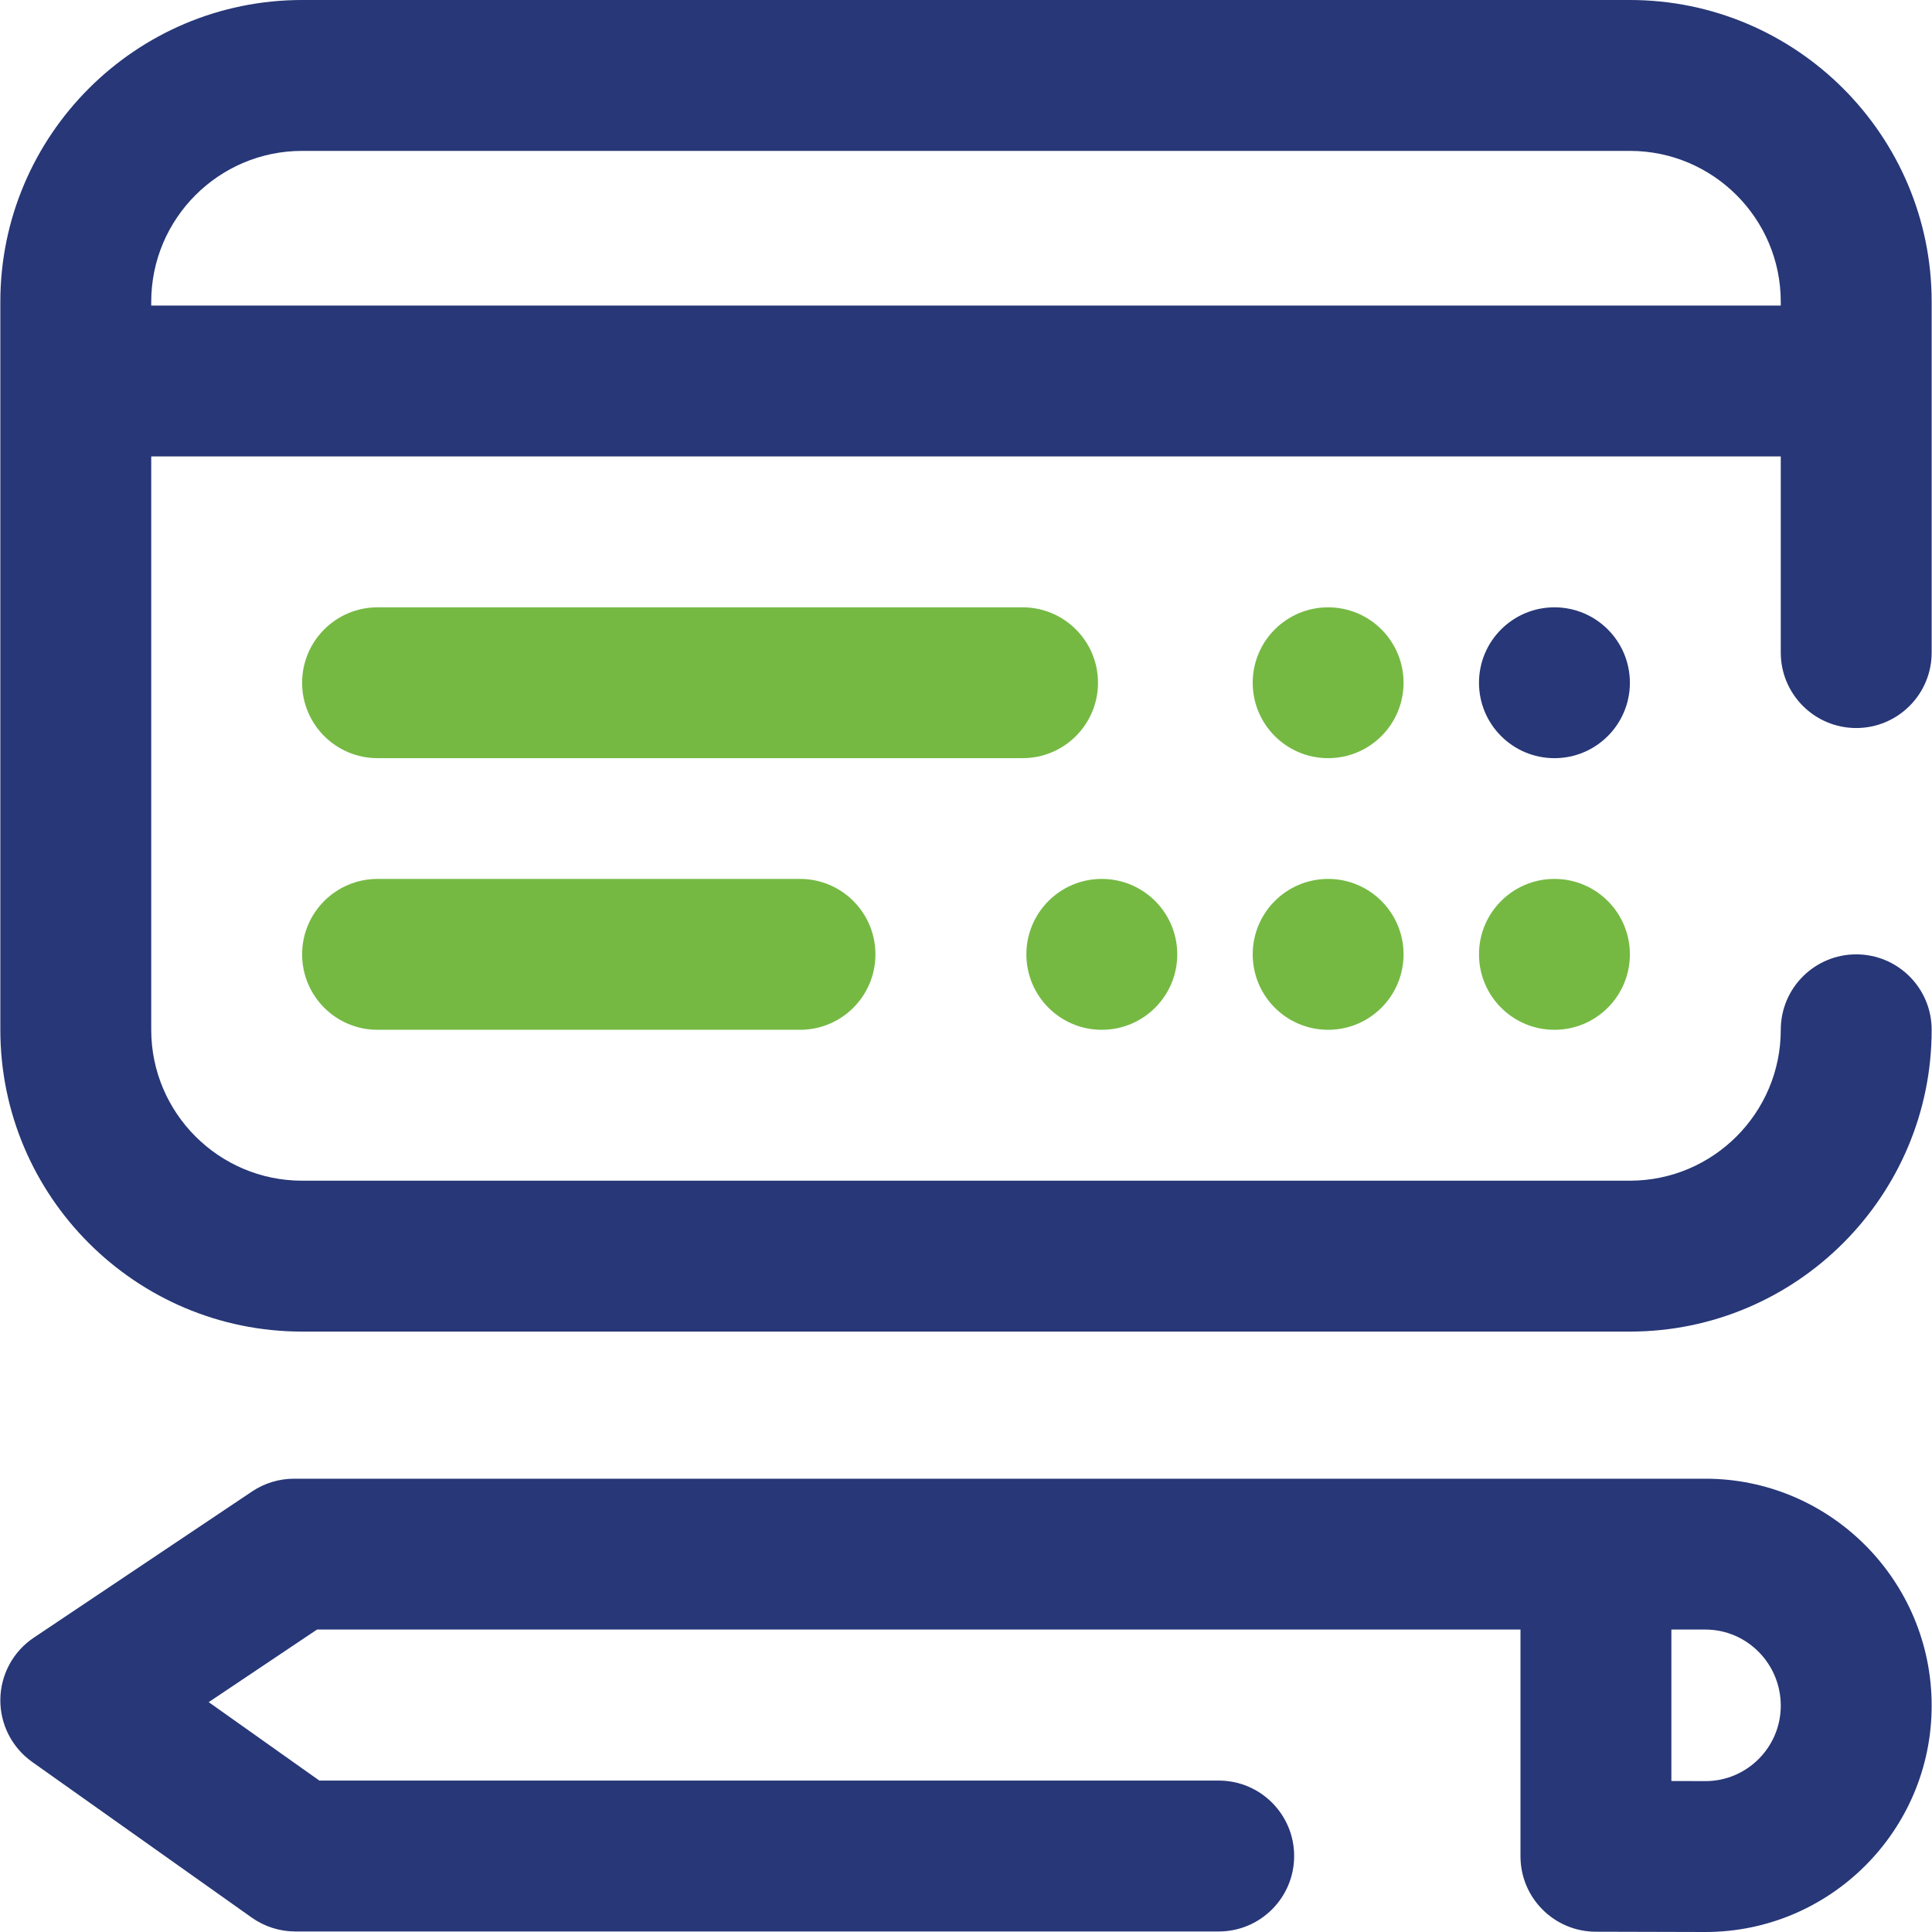 <svg 
 xmlns="http://www.w3.org/2000/svg"
 xmlns:xlink="http://www.w3.org/1999/xlink"
 width="40px" height="40px">
<path fill-rule="evenodd"  fill="rgb(39, 55, 119)"
 d="M38.431,15.073 C37.569,15.073 36.869,14.373 36.869,13.511 L36.869,9.450 L3.131,9.450 L3.131,21.321 C3.131,23.043 4.532,24.445 6.255,24.445 L33.745,24.445 C35.468,24.445 36.869,23.043 36.869,21.321 C36.869,20.458 37.569,19.759 38.431,19.759 C39.294,19.759 39.993,20.458 39.993,21.321 C39.993,24.766 37.190,27.569 33.745,27.569 L6.255,27.569 C2.809,27.569 0.007,24.766 0.007,21.321 L0.007,6.248 C0.007,2.803 2.809,-0.000 6.255,-0.000 L33.745,-0.000 C37.190,-0.000 39.993,2.803 39.993,6.248 L39.993,13.511 C39.993,14.373 39.294,15.073 38.431,15.073 ZM36.869,6.248 C36.869,4.525 35.468,3.124 33.745,3.124 L6.255,3.124 C4.532,3.124 3.131,4.525 3.131,6.248 L3.131,6.326 L36.869,6.326 L36.869,6.248 Z"/>
<path fill-rule="evenodd"  fill="rgb(39, 55, 119)"
 d="M32.183,15.697 C33.046,15.697 33.745,14.998 33.745,14.136 C33.745,13.273 33.046,12.574 32.183,12.574 C31.321,12.574 30.621,13.273 30.621,14.136 C30.621,14.998 31.321,15.697 32.183,15.697 Z"/>
<path fill-rule="evenodd"  fill="rgb(39, 55, 119)"
 d="M35.307,40.000 L33.038,39.994 C32.177,39.992 31.480,39.293 31.480,38.432 L31.480,33.738 L6.564,33.738 L4.321,35.241 L6.612,36.865 L25.233,36.865 C26.095,36.865 26.794,37.564 26.794,38.427 C26.794,39.289 26.095,39.989 25.233,39.989 L6.114,39.989 C5.791,39.989 5.475,39.888 5.211,39.701 L0.665,36.478 C0.246,36.180 0.000,35.696 0.007,35.182 C0.014,34.669 0.273,34.191 0.700,33.906 L5.221,30.878 C5.478,30.706 5.780,30.615 6.090,30.615 L35.307,30.615 C37.891,30.615 39.993,32.723 39.993,35.314 C39.993,37.898 37.891,40.000 35.307,40.000 ZM35.307,33.738 L34.604,33.738 L34.604,36.874 L35.311,36.876 C36.169,36.876 36.869,36.175 36.869,35.314 C36.869,34.445 36.169,33.738 35.307,33.738 Z"/>
<path fill-rule="evenodd"  fill="rgb(117, 185, 67)"
 d="M7.817,18.197 C6.954,18.197 6.255,18.896 6.255,19.759 C6.255,20.622 6.954,21.321 7.817,21.321 L16.564,21.321 C17.426,21.321 18.125,20.622 18.125,19.759 C18.125,18.896 17.426,18.197 16.564,18.197 L7.817,18.197 L7.817,18.197 Z"/>
<path fill-rule="evenodd"  fill="rgb(117, 185, 67)"
 d="M22.811,21.321 C23.674,21.321 24.374,20.622 24.374,19.759 C24.374,18.896 23.674,18.197 22.811,18.197 C21.949,18.197 21.250,18.896 21.250,19.759 C21.250,20.622 21.949,21.321 22.811,21.321 Z"/>
<path fill-rule="evenodd"  fill="rgb(117, 185, 67)"
 d="M22.733,14.136 C22.733,13.273 22.034,12.574 21.171,12.574 L7.817,12.574 C6.954,12.574 6.255,13.273 6.255,14.136 C6.255,14.998 6.954,15.697 7.817,15.697 L21.171,15.697 C22.034,15.697 22.733,14.998 22.733,14.136 Z"/>
<path fill-rule="evenodd"  fill="rgb(117, 185, 67)"
 d="M32.183,21.321 C33.046,21.321 33.745,20.622 33.745,19.759 C33.745,18.896 33.046,18.197 32.183,18.197 C31.321,18.197 30.621,18.896 30.621,19.759 C30.621,20.622 31.321,21.321 32.183,21.321 Z"/>
<path fill-rule="evenodd"  fill="rgb(117, 185, 67)"
 d="M27.497,15.697 C28.360,15.697 29.059,14.998 29.059,14.136 C29.059,13.273 28.360,12.574 27.497,12.574 C26.635,12.574 25.936,13.273 25.936,14.136 C25.936,14.998 26.635,15.697 27.497,15.697 Z"/>
<path fill-rule="evenodd"  fill="rgb(117, 185, 67)"
 d="M27.497,21.321 C28.360,21.321 29.059,20.622 29.059,19.759 C29.059,18.896 28.360,18.197 27.497,18.197 C26.635,18.197 25.936,18.896 25.936,19.759 C25.936,20.622 26.635,21.321 27.497,21.321 Z"/>
</svg>